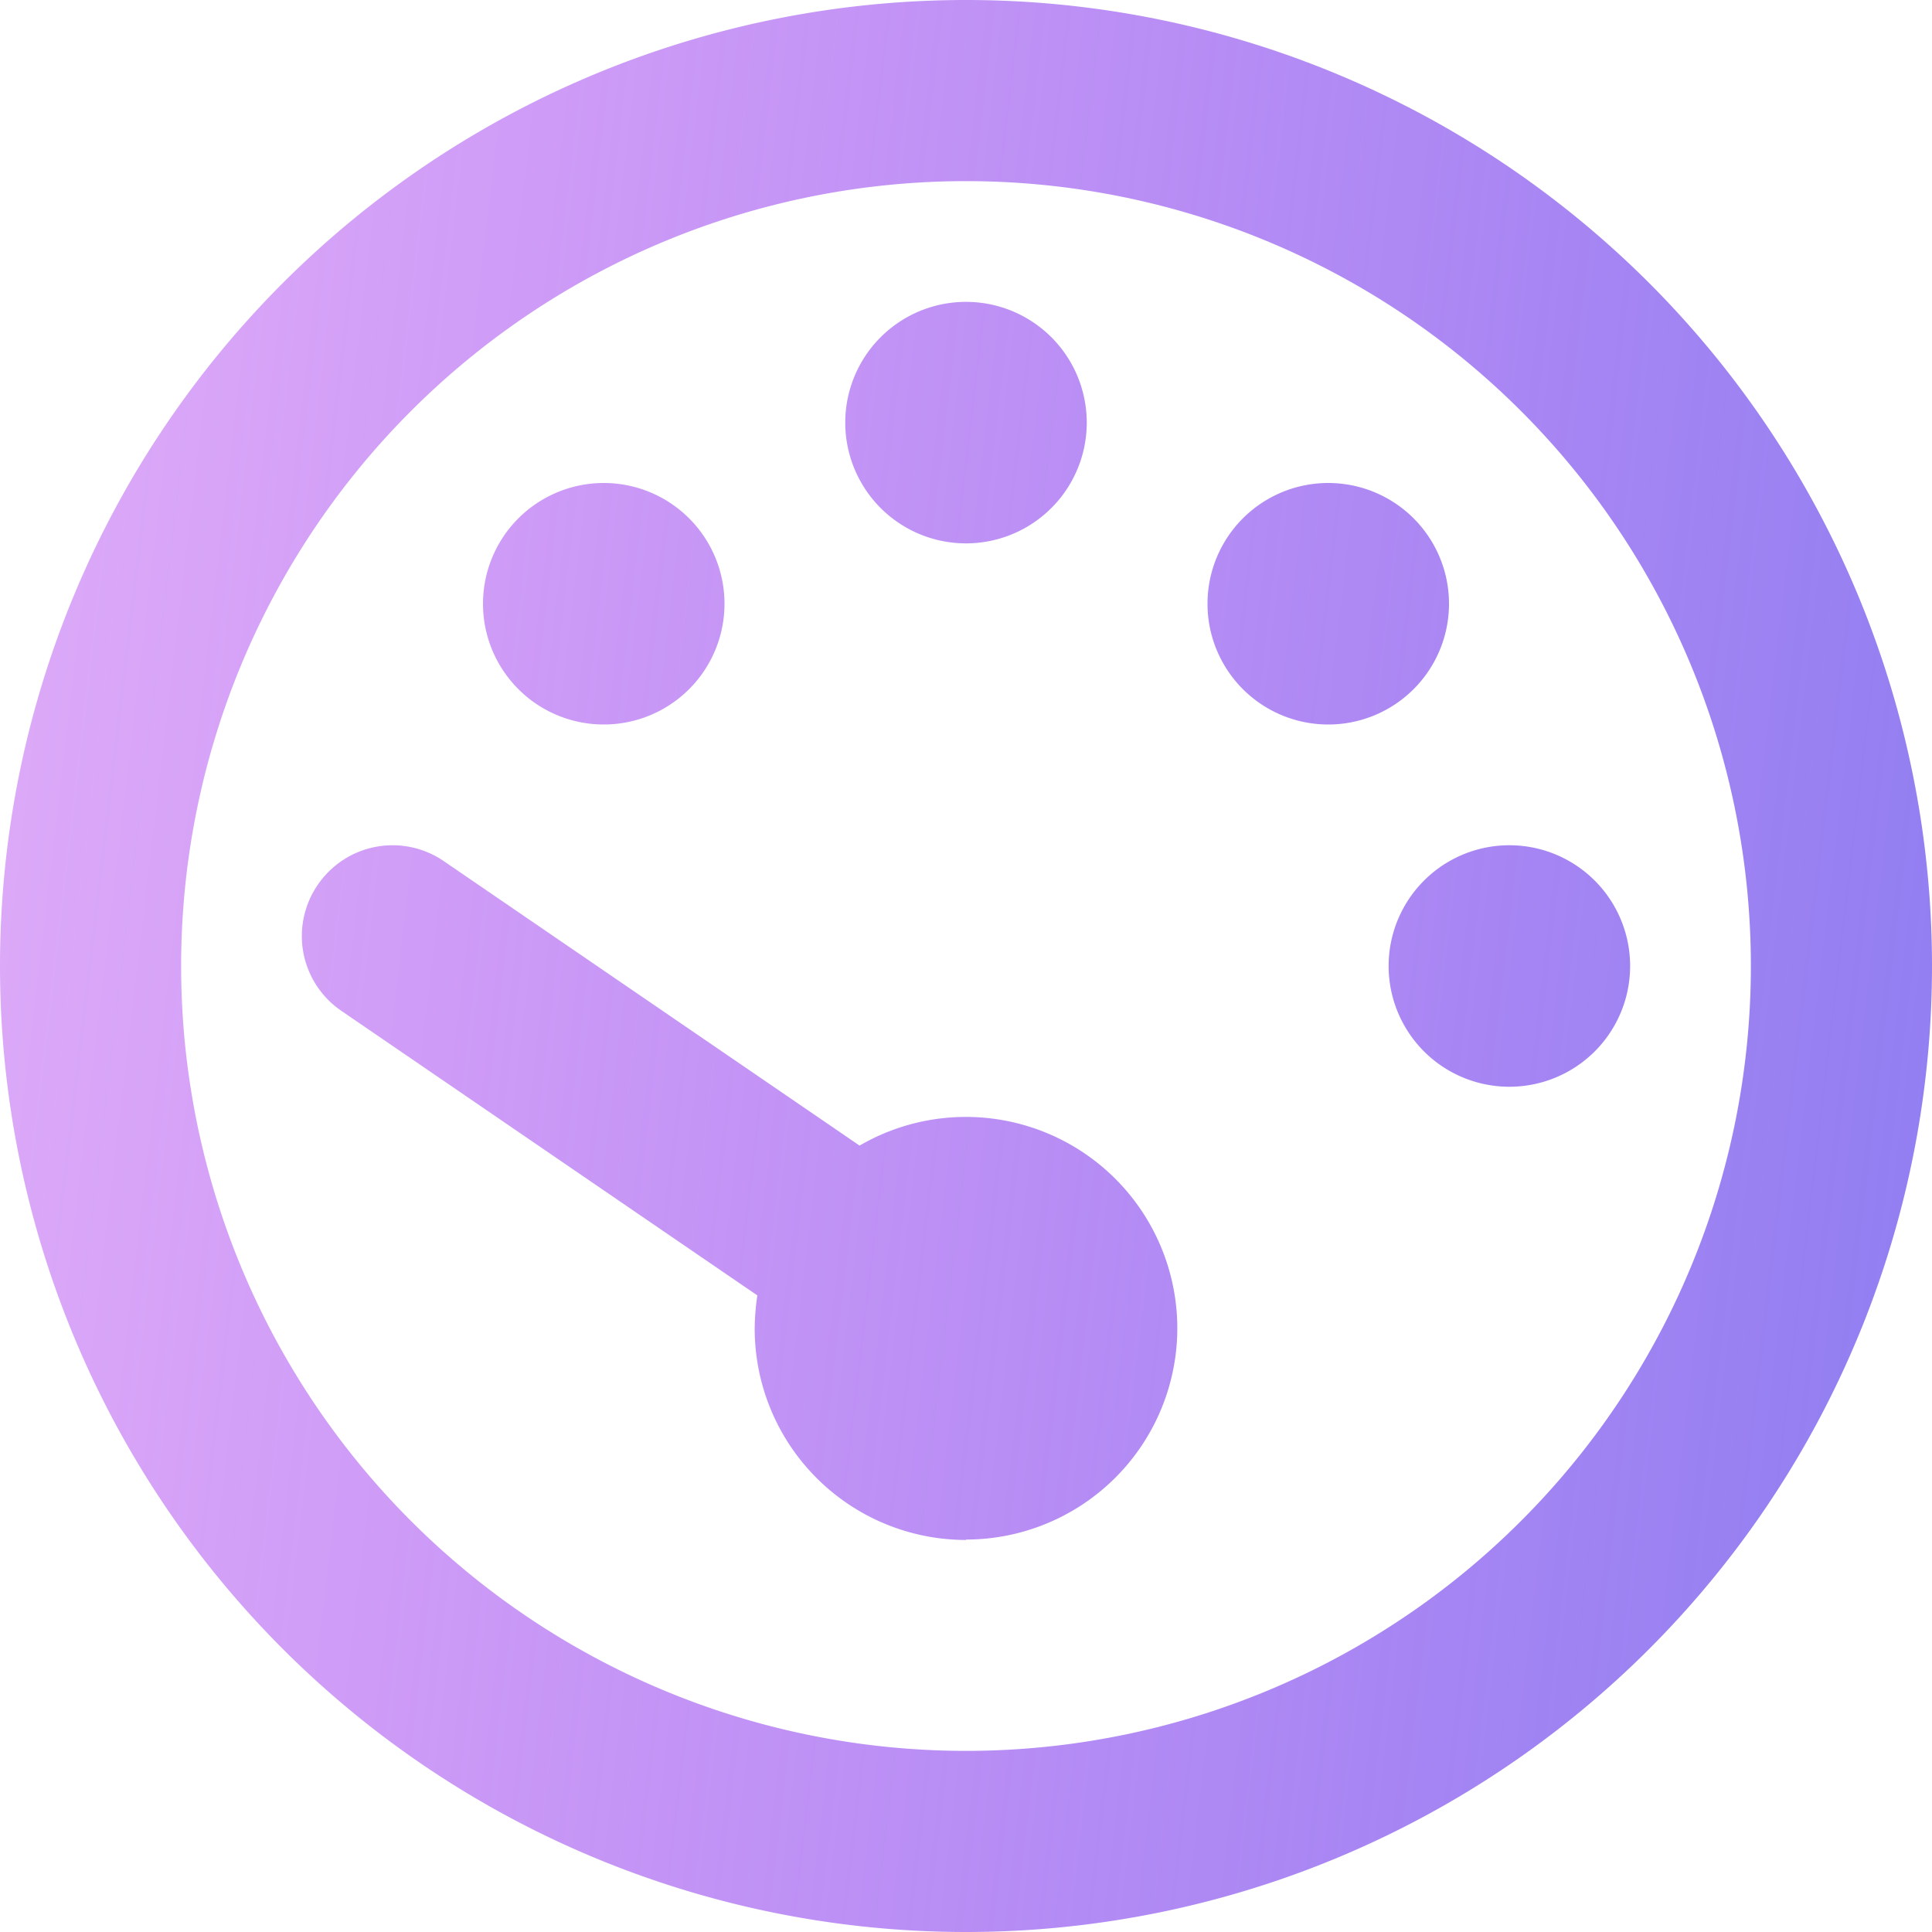 <svg width="48" height="48" viewBox="0 0 48 48" fill="none" xmlns="http://www.w3.org/2000/svg">
    <path d="M24 4.5a19.5 19.5 0 1 1 0 39 19.5 19.5 0 0 1 0-39zM24 48a24 24 0 1 0 0-48 24 24 0 0 0 0 48zm3-37.5a3 3 0 1 0-6 0 3 3 0 0 0 6 0zm-3 27.75A5.253 5.253 0 0 0 29.25 33a5.253 5.253 0 0 0-7.894-4.538l-10.331-7.068a2.25 2.25 0 0 0-3.131.59 2.248 2.248 0 0 0 .59 3.132l10.332 7.068a5.994 5.994 0 0 0-.066.825A5.253 5.253 0 0 0 24 38.26v-.009zM18 15a3 3 0 1 0-6 0 3 3 0 0 0 6 0zm19.5 12a3 3 0 1 0 0-6 3 3 0 0 0 0 6zM36 15a3 3 0 1 0-6 0 3 3 0 0 0 6 0z" fill="url(#ir7hbi8k9a)"/>
    <defs>
        <linearGradient id="ir7hbi8k9a" x1="1.1" y1="2.381" x2="52.157" y2="8.419" gradientUnits="userSpaceOnUse">
            <stop stop-color="#BB56F2" stop-opacity=".5"/>
            <stop offset="1" stop-color="#8E7EF1"/>
        </linearGradient>
    </defs>
</svg>
